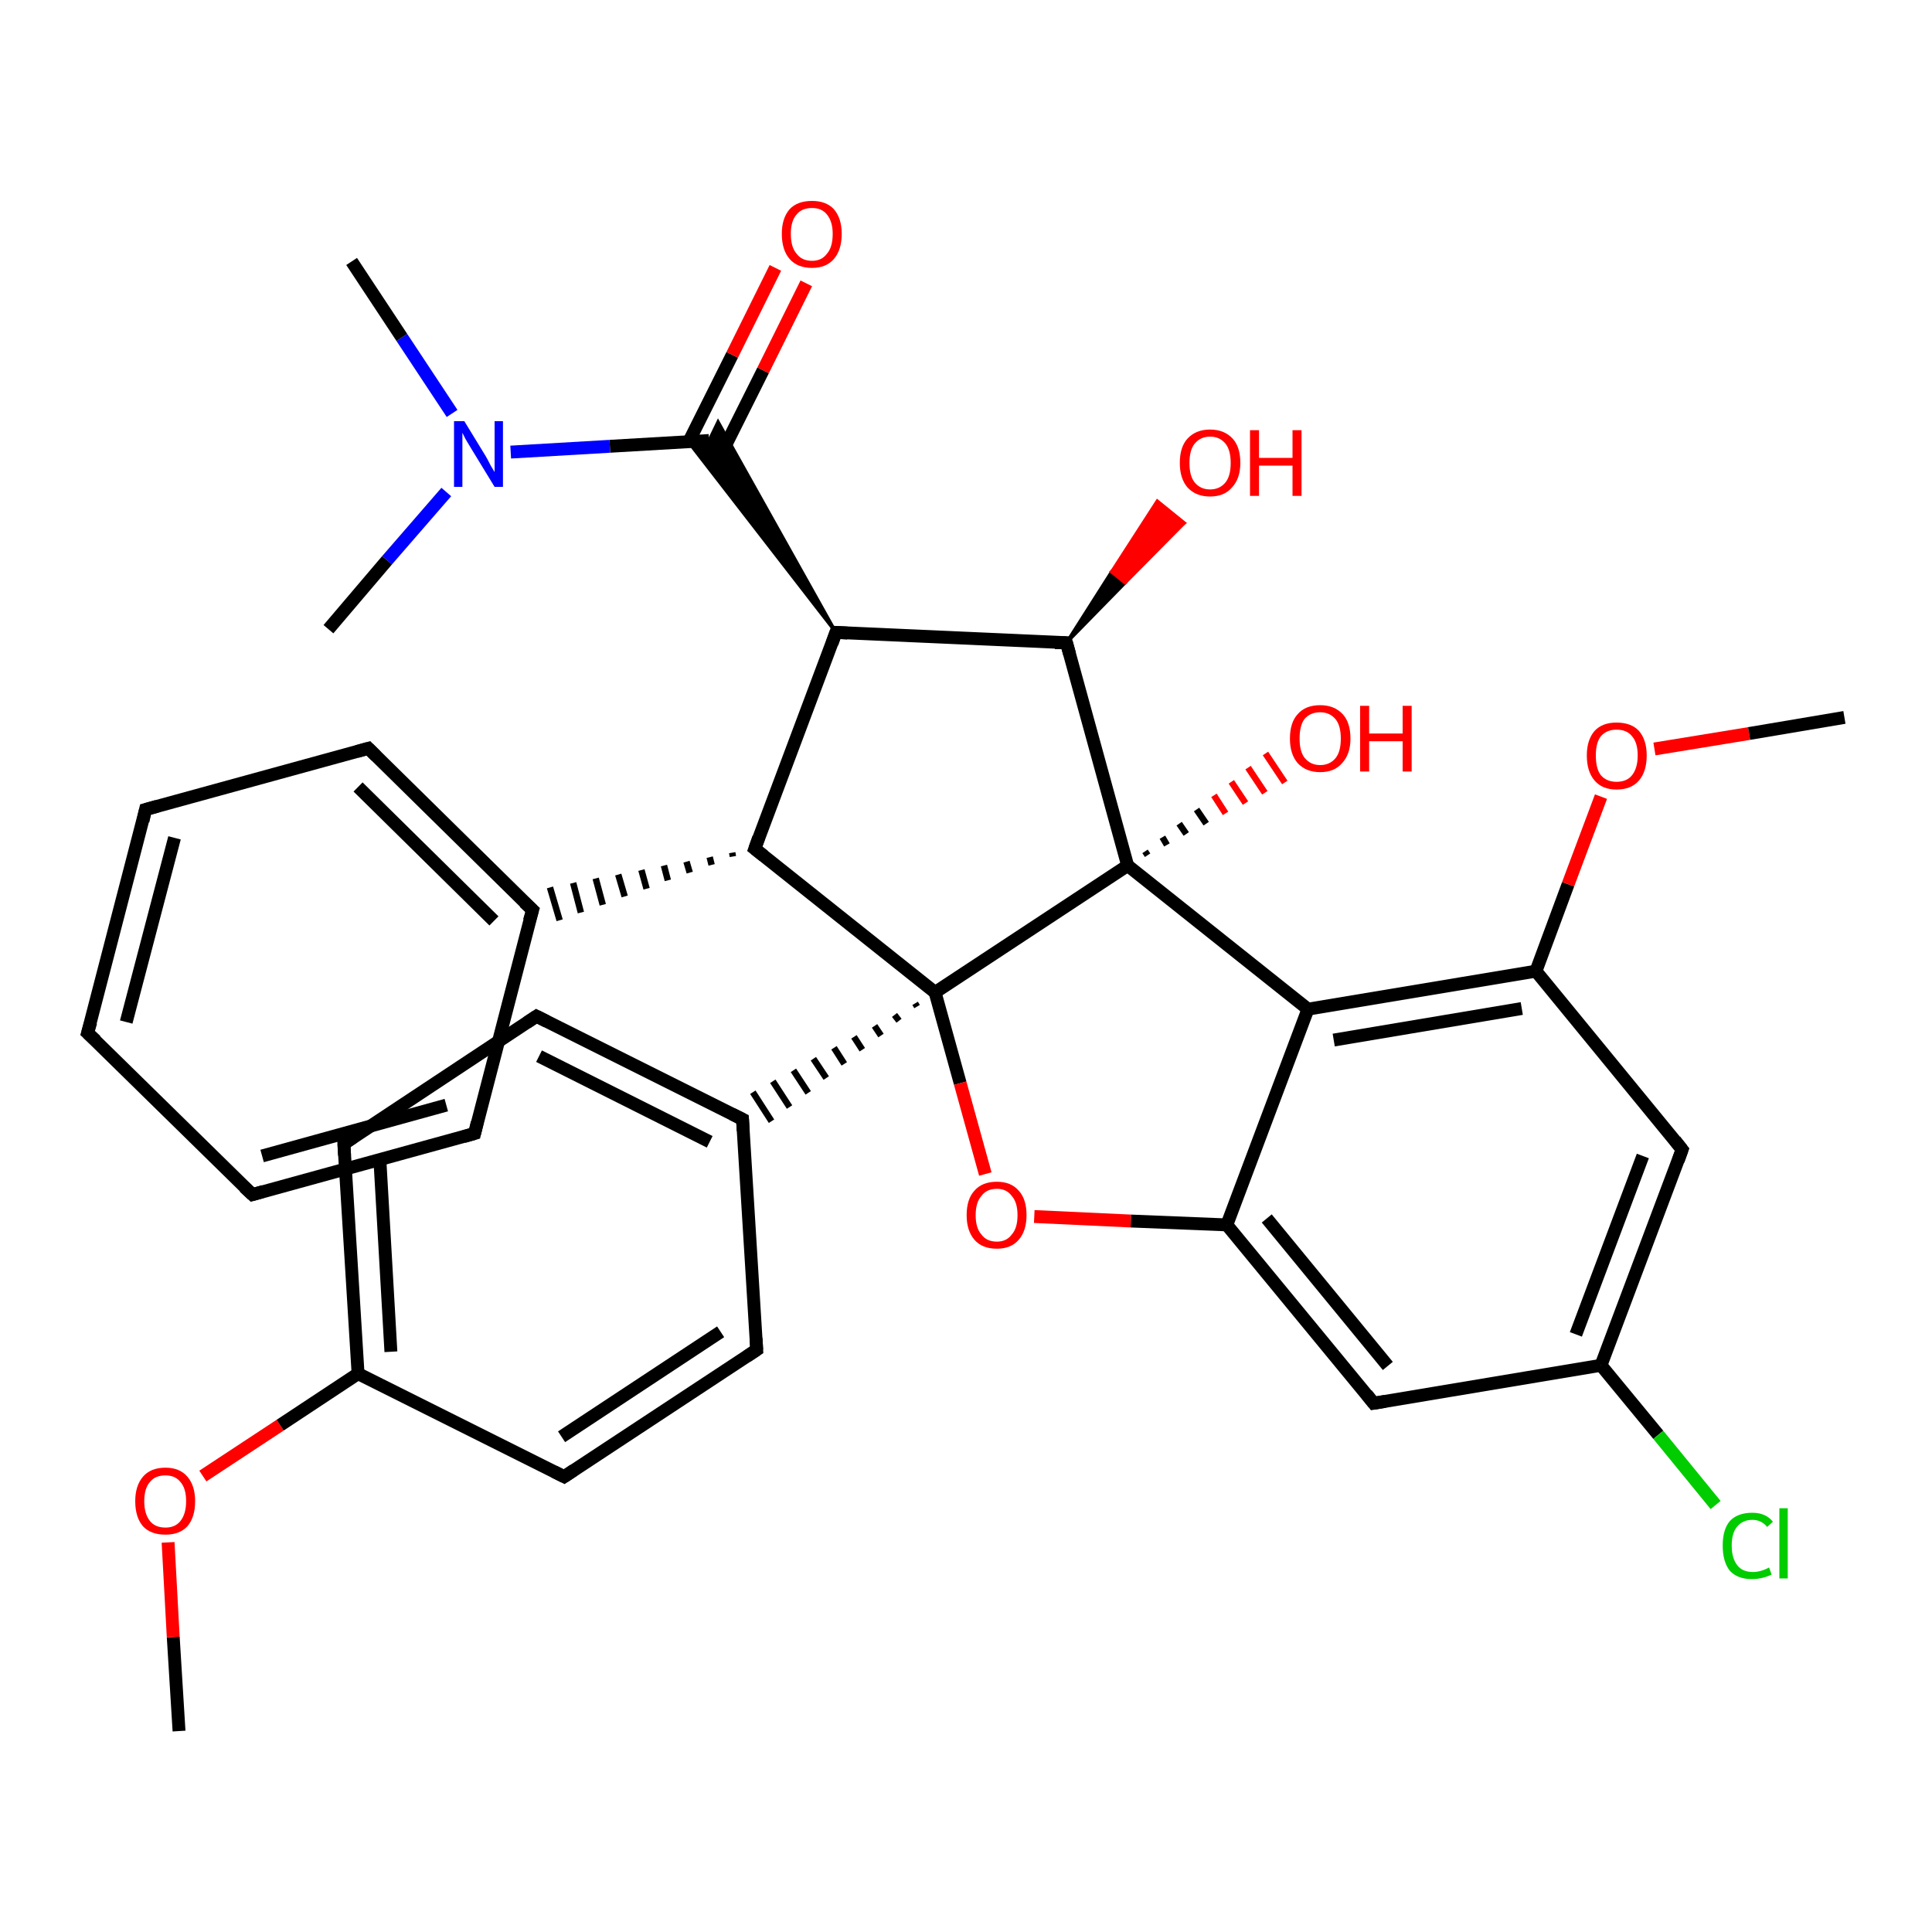 <?xml version='1.0' encoding='iso-8859-1'?>
<svg version='1.1' baseProfile='full'
              xmlns='http://www.w3.org/2000/svg'
                      xmlns:rdkit='http://www.rdkit.org/xml'
                      xmlns:xlink='http://www.w3.org/1999/xlink'
                  xml:space='preserve'
width='300px' height='300px' viewBox='0 0 300 300'>
<!-- END OF HEADER -->
<rect style='opacity:1.0;fill:#FFFFFF;stroke:none' width='300.0' height='300.0' x='0.0' y='0.0'> </rect>
<path class='bond-0 atom-0 atom-1' d='M 27.8,268.8 L 26.9,254.2' style='fill:none;fill-rule:evenodd;stroke:#000000;stroke-width:2.0px;stroke-linecap:butt;stroke-linejoin:miter;stroke-opacity:1' />
<path class='bond-0 atom-0 atom-1' d='M 26.9,254.2 L 26.1,239.5' style='fill:none;fill-rule:evenodd;stroke:#FF0000;stroke-width:2.0px;stroke-linecap:butt;stroke-linejoin:miter;stroke-opacity:1' />
<path class='bond-1 atom-1 atom-2' d='M 31.5,229.2 L 43.5,221.3' style='fill:none;fill-rule:evenodd;stroke:#FF0000;stroke-width:2.0px;stroke-linecap:butt;stroke-linejoin:miter;stroke-opacity:1' />
<path class='bond-1 atom-1 atom-2' d='M 43.5,221.3 L 55.6,213.3' style='fill:none;fill-rule:evenodd;stroke:#000000;stroke-width:2.0px;stroke-linecap:butt;stroke-linejoin:miter;stroke-opacity:1' />
<path class='bond-2 atom-2 atom-3' d='M 55.6,213.3 L 53.4,177.6' style='fill:none;fill-rule:evenodd;stroke:#000000;stroke-width:2.0px;stroke-linecap:butt;stroke-linejoin:miter;stroke-opacity:1' />
<path class='bond-2 atom-2 atom-3' d='M 60.7,209.9 L 59.0,180.3' style='fill:none;fill-rule:evenodd;stroke:#000000;stroke-width:2.0px;stroke-linecap:butt;stroke-linejoin:miter;stroke-opacity:1' />
<path class='bond-3 atom-3 atom-4' d='M 53.4,177.6 L 83.3,157.8' style='fill:none;fill-rule:evenodd;stroke:#000000;stroke-width:2.0px;stroke-linecap:butt;stroke-linejoin:miter;stroke-opacity:1' />
<path class='bond-4 atom-4 atom-5' d='M 83.3,157.8 L 115.3,173.8' style='fill:none;fill-rule:evenodd;stroke:#000000;stroke-width:2.0px;stroke-linecap:butt;stroke-linejoin:miter;stroke-opacity:1' />
<path class='bond-4 atom-4 atom-5' d='M 83.7,164.0 L 110.2,177.3' style='fill:none;fill-rule:evenodd;stroke:#000000;stroke-width:2.0px;stroke-linecap:butt;stroke-linejoin:miter;stroke-opacity:1' />
<path class='bond-5 atom-5 atom-6' d='M 115.3,173.8 L 117.5,209.6' style='fill:none;fill-rule:evenodd;stroke:#000000;stroke-width:2.0px;stroke-linecap:butt;stroke-linejoin:miter;stroke-opacity:1' />
<path class='bond-6 atom-6 atom-7' d='M 117.5,209.6 L 87.6,229.3' style='fill:none;fill-rule:evenodd;stroke:#000000;stroke-width:2.0px;stroke-linecap:butt;stroke-linejoin:miter;stroke-opacity:1' />
<path class='bond-6 atom-6 atom-7' d='M 111.9,206.8 L 87.2,223.1' style='fill:none;fill-rule:evenodd;stroke:#000000;stroke-width:2.0px;stroke-linecap:butt;stroke-linejoin:miter;stroke-opacity:1' />
<path class='bond-7 atom-8 atom-5' d='M 142.1,155.8 L 142.4,156.3' style='fill:none;fill-rule:evenodd;stroke:#000000;stroke-width:1.0px;stroke-linecap:butt;stroke-linejoin:miter;stroke-opacity:1' />
<path class='bond-7 atom-8 atom-5' d='M 138.9,157.6 L 139.6,158.5' style='fill:none;fill-rule:evenodd;stroke:#000000;stroke-width:1.0px;stroke-linecap:butt;stroke-linejoin:miter;stroke-opacity:1' />
<path class='bond-7 atom-8 atom-5' d='M 135.8,159.3 L 136.8,160.8' style='fill:none;fill-rule:evenodd;stroke:#000000;stroke-width:1.0px;stroke-linecap:butt;stroke-linejoin:miter;stroke-opacity:1' />
<path class='bond-7 atom-8 atom-5' d='M 132.6,161.0 L 133.9,163.0' style='fill:none;fill-rule:evenodd;stroke:#000000;stroke-width:1.0px;stroke-linecap:butt;stroke-linejoin:miter;stroke-opacity:1' />
<path class='bond-7 atom-8 atom-5' d='M 129.5,162.7 L 131.1,165.2' style='fill:none;fill-rule:evenodd;stroke:#000000;stroke-width:1.0px;stroke-linecap:butt;stroke-linejoin:miter;stroke-opacity:1' />
<path class='bond-7 atom-8 atom-5' d='M 126.3,164.4 L 128.3,167.4' style='fill:none;fill-rule:evenodd;stroke:#000000;stroke-width:1.0px;stroke-linecap:butt;stroke-linejoin:miter;stroke-opacity:1' />
<path class='bond-7 atom-8 atom-5' d='M 123.2,166.2 L 125.5,169.7' style='fill:none;fill-rule:evenodd;stroke:#000000;stroke-width:1.0px;stroke-linecap:butt;stroke-linejoin:miter;stroke-opacity:1' />
<path class='bond-7 atom-8 atom-5' d='M 120.0,167.9 L 122.6,171.9' style='fill:none;fill-rule:evenodd;stroke:#000000;stroke-width:1.0px;stroke-linecap:butt;stroke-linejoin:miter;stroke-opacity:1' />
<path class='bond-7 atom-8 atom-5' d='M 116.9,169.6 L 119.8,174.1' style='fill:none;fill-rule:evenodd;stroke:#000000;stroke-width:1.0px;stroke-linecap:butt;stroke-linejoin:miter;stroke-opacity:1' />
<path class='bond-8 atom-8 atom-9' d='M 145.2,154.1 L 149.1,168.2' style='fill:none;fill-rule:evenodd;stroke:#000000;stroke-width:2.0px;stroke-linecap:butt;stroke-linejoin:miter;stroke-opacity:1' />
<path class='bond-8 atom-8 atom-9' d='M 149.1,168.2 L 153.0,182.3' style='fill:none;fill-rule:evenodd;stroke:#FF0000;stroke-width:2.0px;stroke-linecap:butt;stroke-linejoin:miter;stroke-opacity:1' />
<path class='bond-9 atom-9 atom-10' d='M 160.6,188.9 L 175.6,189.6' style='fill:none;fill-rule:evenodd;stroke:#FF0000;stroke-width:2.0px;stroke-linecap:butt;stroke-linejoin:miter;stroke-opacity:1' />
<path class='bond-9 atom-9 atom-10' d='M 175.6,189.6 L 190.5,190.2' style='fill:none;fill-rule:evenodd;stroke:#000000;stroke-width:2.0px;stroke-linecap:butt;stroke-linejoin:miter;stroke-opacity:1' />
<path class='bond-10 atom-10 atom-11' d='M 190.5,190.2 L 213.3,217.9' style='fill:none;fill-rule:evenodd;stroke:#000000;stroke-width:2.0px;stroke-linecap:butt;stroke-linejoin:miter;stroke-opacity:1' />
<path class='bond-10 atom-10 atom-11' d='M 196.7,189.2 L 215.5,212.1' style='fill:none;fill-rule:evenodd;stroke:#000000;stroke-width:2.0px;stroke-linecap:butt;stroke-linejoin:miter;stroke-opacity:1' />
<path class='bond-11 atom-11 atom-12' d='M 213.3,217.9 L 248.6,212.0' style='fill:none;fill-rule:evenodd;stroke:#000000;stroke-width:2.0px;stroke-linecap:butt;stroke-linejoin:miter;stroke-opacity:1' />
<path class='bond-12 atom-12 atom-13' d='M 248.6,212.0 L 257.5,222.8' style='fill:none;fill-rule:evenodd;stroke:#000000;stroke-width:2.0px;stroke-linecap:butt;stroke-linejoin:miter;stroke-opacity:1' />
<path class='bond-12 atom-12 atom-13' d='M 257.5,222.8 L 266.4,233.7' style='fill:none;fill-rule:evenodd;stroke:#00CC00;stroke-width:2.0px;stroke-linecap:butt;stroke-linejoin:miter;stroke-opacity:1' />
<path class='bond-13 atom-12 atom-14' d='M 248.6,212.0 L 261.2,178.5' style='fill:none;fill-rule:evenodd;stroke:#000000;stroke-width:2.0px;stroke-linecap:butt;stroke-linejoin:miter;stroke-opacity:1' />
<path class='bond-13 atom-12 atom-14' d='M 244.7,207.2 L 255.1,179.5' style='fill:none;fill-rule:evenodd;stroke:#000000;stroke-width:2.0px;stroke-linecap:butt;stroke-linejoin:miter;stroke-opacity:1' />
<path class='bond-14 atom-14 atom-15' d='M 261.2,178.5 L 238.5,150.8' style='fill:none;fill-rule:evenodd;stroke:#000000;stroke-width:2.0px;stroke-linecap:butt;stroke-linejoin:miter;stroke-opacity:1' />
<path class='bond-15 atom-15 atom-16' d='M 238.5,150.8 L 243.5,137.3' style='fill:none;fill-rule:evenodd;stroke:#000000;stroke-width:2.0px;stroke-linecap:butt;stroke-linejoin:miter;stroke-opacity:1' />
<path class='bond-15 atom-15 atom-16' d='M 243.5,137.3 L 248.6,123.7' style='fill:none;fill-rule:evenodd;stroke:#FF0000;stroke-width:2.0px;stroke-linecap:butt;stroke-linejoin:miter;stroke-opacity:1' />
<path class='bond-16 atom-16 atom-17' d='M 256.9,116.3 L 271.6,113.9' style='fill:none;fill-rule:evenodd;stroke:#FF0000;stroke-width:2.0px;stroke-linecap:butt;stroke-linejoin:miter;stroke-opacity:1' />
<path class='bond-16 atom-16 atom-17' d='M 271.6,113.9 L 286.4,111.4' style='fill:none;fill-rule:evenodd;stroke:#000000;stroke-width:2.0px;stroke-linecap:butt;stroke-linejoin:miter;stroke-opacity:1' />
<path class='bond-17 atom-15 atom-18' d='M 238.5,150.8 L 203.1,156.7' style='fill:none;fill-rule:evenodd;stroke:#000000;stroke-width:2.0px;stroke-linecap:butt;stroke-linejoin:miter;stroke-opacity:1' />
<path class='bond-17 atom-15 atom-18' d='M 236.3,156.6 L 207.1,161.5' style='fill:none;fill-rule:evenodd;stroke:#000000;stroke-width:2.0px;stroke-linecap:butt;stroke-linejoin:miter;stroke-opacity:1' />
<path class='bond-18 atom-18 atom-19' d='M 203.1,156.7 L 175.1,134.4' style='fill:none;fill-rule:evenodd;stroke:#000000;stroke-width:2.0px;stroke-linecap:butt;stroke-linejoin:miter;stroke-opacity:1' />
<path class='bond-19 atom-19 atom-20' d='M 177.8,132.2 L 178.2,132.8' style='fill:none;fill-rule:evenodd;stroke:#000000;stroke-width:1.0px;stroke-linecap:butt;stroke-linejoin:miter;stroke-opacity:1' />
<path class='bond-19 atom-19 atom-20' d='M 180.5,130.0 L 181.2,131.2' style='fill:none;fill-rule:evenodd;stroke:#000000;stroke-width:1.0px;stroke-linecap:butt;stroke-linejoin:miter;stroke-opacity:1' />
<path class='bond-19 atom-19 atom-20' d='M 183.1,127.9 L 184.2,129.5' style='fill:none;fill-rule:evenodd;stroke:#000000;stroke-width:1.0px;stroke-linecap:butt;stroke-linejoin:miter;stroke-opacity:1' />
<path class='bond-19 atom-19 atom-20' d='M 185.8,125.7 L 187.3,127.9' style='fill:none;fill-rule:evenodd;stroke:#000000;stroke-width:1.0px;stroke-linecap:butt;stroke-linejoin:miter;stroke-opacity:1' />
<path class='bond-19 atom-19 atom-20' d='M 188.5,123.5 L 190.3,126.3' style='fill:none;fill-rule:evenodd;stroke:#FF0000;stroke-width:1.0px;stroke-linecap:butt;stroke-linejoin:miter;stroke-opacity:1' />
<path class='bond-19 atom-19 atom-20' d='M 191.2,121.4 L 193.4,124.7' style='fill:none;fill-rule:evenodd;stroke:#FF0000;stroke-width:1.0px;stroke-linecap:butt;stroke-linejoin:miter;stroke-opacity:1' />
<path class='bond-19 atom-19 atom-20' d='M 193.8,119.2 L 196.4,123.1' style='fill:none;fill-rule:evenodd;stroke:#FF0000;stroke-width:1.0px;stroke-linecap:butt;stroke-linejoin:miter;stroke-opacity:1' />
<path class='bond-19 atom-19 atom-20' d='M 196.5,117.0 L 199.5,121.5' style='fill:none;fill-rule:evenodd;stroke:#FF0000;stroke-width:1.0px;stroke-linecap:butt;stroke-linejoin:miter;stroke-opacity:1' />
<path class='bond-20 atom-19 atom-21' d='M 175.1,134.4 L 165.6,99.8' style='fill:none;fill-rule:evenodd;stroke:#000000;stroke-width:2.0px;stroke-linecap:butt;stroke-linejoin:miter;stroke-opacity:1' />
<path class='bond-21 atom-21 atom-22' d='M 165.6,99.8 L 172.6,88.8 L 174.7,90.5 Z' style='fill:#000000;fill-rule:evenodd;fill-opacity:1;stroke:#000000;stroke-width:0.5px;stroke-linecap:butt;stroke-linejoin:miter;stroke-opacity:1;' />
<path class='bond-21 atom-21 atom-22' d='M 172.6,88.8 L 183.9,81.2 L 179.7,77.8 Z' style='fill:#FF0000;fill-rule:evenodd;fill-opacity:1;stroke:#FF0000;stroke-width:0.5px;stroke-linecap:butt;stroke-linejoin:miter;stroke-opacity:1;' />
<path class='bond-21 atom-21 atom-22' d='M 172.6,88.8 L 174.7,90.5 L 183.9,81.2 Z' style='fill:#FF0000;fill-rule:evenodd;fill-opacity:1;stroke:#FF0000;stroke-width:0.5px;stroke-linecap:butt;stroke-linejoin:miter;stroke-opacity:1;' />
<path class='bond-22 atom-21 atom-23' d='M 165.6,99.8 L 129.8,98.2' style='fill:none;fill-rule:evenodd;stroke:#000000;stroke-width:2.0px;stroke-linecap:butt;stroke-linejoin:miter;stroke-opacity:1' />
<path class='bond-23 atom-23 atom-24' d='M 129.8,98.2 L 117.2,131.8' style='fill:none;fill-rule:evenodd;stroke:#000000;stroke-width:2.0px;stroke-linecap:butt;stroke-linejoin:miter;stroke-opacity:1' />
<path class='bond-24 atom-24 atom-25' d='M 113.7,132.4 L 113.8,133.0' style='fill:none;fill-rule:evenodd;stroke:#000000;stroke-width:1.0px;stroke-linecap:butt;stroke-linejoin:miter;stroke-opacity:1' />
<path class='bond-24 atom-24 atom-25' d='M 110.2,133.1 L 110.5,134.3' style='fill:none;fill-rule:evenodd;stroke:#000000;stroke-width:1.0px;stroke-linecap:butt;stroke-linejoin:miter;stroke-opacity:1' />
<path class='bond-24 atom-24 atom-25' d='M 106.6,133.8 L 107.1,135.5' style='fill:none;fill-rule:evenodd;stroke:#000000;stroke-width:1.0px;stroke-linecap:butt;stroke-linejoin:miter;stroke-opacity:1' />
<path class='bond-24 atom-24 atom-25' d='M 103.1,134.4 L 103.7,136.7' style='fill:none;fill-rule:evenodd;stroke:#000000;stroke-width:1.0px;stroke-linecap:butt;stroke-linejoin:miter;stroke-opacity:1' />
<path class='bond-24 atom-24 atom-25' d='M 99.6,135.1 L 100.4,138.0' style='fill:none;fill-rule:evenodd;stroke:#000000;stroke-width:1.0px;stroke-linecap:butt;stroke-linejoin:miter;stroke-opacity:1' />
<path class='bond-24 atom-24 atom-25' d='M 96.0,135.8 L 97.0,139.2' style='fill:none;fill-rule:evenodd;stroke:#000000;stroke-width:1.0px;stroke-linecap:butt;stroke-linejoin:miter;stroke-opacity:1' />
<path class='bond-24 atom-24 atom-25' d='M 92.5,136.4 L 93.6,140.5' style='fill:none;fill-rule:evenodd;stroke:#000000;stroke-width:1.0px;stroke-linecap:butt;stroke-linejoin:miter;stroke-opacity:1' />
<path class='bond-24 atom-24 atom-25' d='M 89.0,137.1 L 90.2,141.7' style='fill:none;fill-rule:evenodd;stroke:#000000;stroke-width:1.0px;stroke-linecap:butt;stroke-linejoin:miter;stroke-opacity:1' />
<path class='bond-24 atom-24 atom-25' d='M 85.4,137.8 L 86.9,142.9' style='fill:none;fill-rule:evenodd;stroke:#000000;stroke-width:1.0px;stroke-linecap:butt;stroke-linejoin:miter;stroke-opacity:1' />
<path class='bond-25 atom-25 atom-26' d='M 82.7,141.3 L 57.2,116.2' style='fill:none;fill-rule:evenodd;stroke:#000000;stroke-width:2.0px;stroke-linecap:butt;stroke-linejoin:miter;stroke-opacity:1' />
<path class='bond-25 atom-25 atom-26' d='M 76.7,143.0 L 55.6,122.2' style='fill:none;fill-rule:evenodd;stroke:#000000;stroke-width:2.0px;stroke-linecap:butt;stroke-linejoin:miter;stroke-opacity:1' />
<path class='bond-26 atom-26 atom-27' d='M 57.2,116.2 L 22.6,125.7' style='fill:none;fill-rule:evenodd;stroke:#000000;stroke-width:2.0px;stroke-linecap:butt;stroke-linejoin:miter;stroke-opacity:1' />
<path class='bond-27 atom-27 atom-28' d='M 22.6,125.7 L 13.6,160.4' style='fill:none;fill-rule:evenodd;stroke:#000000;stroke-width:2.0px;stroke-linecap:butt;stroke-linejoin:miter;stroke-opacity:1' />
<path class='bond-27 atom-27 atom-28' d='M 27.1,130.1 L 19.6,158.7' style='fill:none;fill-rule:evenodd;stroke:#000000;stroke-width:2.0px;stroke-linecap:butt;stroke-linejoin:miter;stroke-opacity:1' />
<path class='bond-28 atom-28 atom-29' d='M 13.6,160.4 L 39.2,185.5' style='fill:none;fill-rule:evenodd;stroke:#000000;stroke-width:2.0px;stroke-linecap:butt;stroke-linejoin:miter;stroke-opacity:1' />
<path class='bond-29 atom-29 atom-30' d='M 39.2,185.5 L 73.7,176.0' style='fill:none;fill-rule:evenodd;stroke:#000000;stroke-width:2.0px;stroke-linecap:butt;stroke-linejoin:miter;stroke-opacity:1' />
<path class='bond-29 atom-29 atom-30' d='M 40.7,179.5 L 69.3,171.6' style='fill:none;fill-rule:evenodd;stroke:#000000;stroke-width:2.0px;stroke-linecap:butt;stroke-linejoin:miter;stroke-opacity:1' />
<path class='bond-30 atom-23 atom-31' d='M 129.8,98.2 L 106.8,68.5 L 110.1,68.4 Z' style='fill:#000000;fill-rule:evenodd;fill-opacity:1;stroke:#000000;stroke-width:0.5px;stroke-linecap:butt;stroke-linejoin:miter;stroke-opacity:1;' />
<path class='bond-30 atom-23 atom-31' d='M 129.8,98.2 L 110.1,68.4 L 111.5,65.5 Z' style='fill:#000000;fill-rule:evenodd;fill-opacity:1;stroke:#000000;stroke-width:0.5px;stroke-linecap:butt;stroke-linejoin:miter;stroke-opacity:1;' />
<path class='bond-31 atom-31 atom-32' d='M 111.8,70.9 L 118.5,57.5' style='fill:none;fill-rule:evenodd;stroke:#000000;stroke-width:2.0px;stroke-linecap:butt;stroke-linejoin:miter;stroke-opacity:1' />
<path class='bond-31 atom-31 atom-32' d='M 118.5,57.5 L 125.2,44.0' style='fill:none;fill-rule:evenodd;stroke:#FF0000;stroke-width:2.0px;stroke-linecap:butt;stroke-linejoin:miter;stroke-opacity:1' />
<path class='bond-31 atom-31 atom-32' d='M 107.0,68.5 L 113.7,55.1' style='fill:none;fill-rule:evenodd;stroke:#000000;stroke-width:2.0px;stroke-linecap:butt;stroke-linejoin:miter;stroke-opacity:1' />
<path class='bond-31 atom-31 atom-32' d='M 113.7,55.1 L 120.4,41.6' style='fill:none;fill-rule:evenodd;stroke:#FF0000;stroke-width:2.0px;stroke-linecap:butt;stroke-linejoin:miter;stroke-opacity:1' />
<path class='bond-32 atom-31 atom-33' d='M 110.1,68.4 L 94.7,69.3' style='fill:none;fill-rule:evenodd;stroke:#000000;stroke-width:2.0px;stroke-linecap:butt;stroke-linejoin:miter;stroke-opacity:1' />
<path class='bond-32 atom-31 atom-33' d='M 94.7,69.3 L 79.3,70.2' style='fill:none;fill-rule:evenodd;stroke:#0000FF;stroke-width:2.0px;stroke-linecap:butt;stroke-linejoin:miter;stroke-opacity:1' />
<path class='bond-33 atom-33 atom-34' d='M 70.2,64.2 L 62.4,52.4' style='fill:none;fill-rule:evenodd;stroke:#0000FF;stroke-width:2.0px;stroke-linecap:butt;stroke-linejoin:miter;stroke-opacity:1' />
<path class='bond-33 atom-33 atom-34' d='M 62.4,52.4 L 54.6,40.6' style='fill:none;fill-rule:evenodd;stroke:#000000;stroke-width:2.0px;stroke-linecap:butt;stroke-linejoin:miter;stroke-opacity:1' />
<path class='bond-34 atom-33 atom-35' d='M 69.3,76.4 L 60.1,87.0' style='fill:none;fill-rule:evenodd;stroke:#0000FF;stroke-width:2.0px;stroke-linecap:butt;stroke-linejoin:miter;stroke-opacity:1' />
<path class='bond-34 atom-33 atom-35' d='M 60.1,87.0 L 51.0,97.7' style='fill:none;fill-rule:evenodd;stroke:#000000;stroke-width:2.0px;stroke-linecap:butt;stroke-linejoin:miter;stroke-opacity:1' />
<path class='bond-35 atom-7 atom-2' d='M 87.6,229.3 L 55.6,213.3' style='fill:none;fill-rule:evenodd;stroke:#000000;stroke-width:2.0px;stroke-linecap:butt;stroke-linejoin:miter;stroke-opacity:1' />
<path class='bond-36 atom-19 atom-8' d='M 175.1,134.4 L 145.2,154.1' style='fill:none;fill-rule:evenodd;stroke:#000000;stroke-width:2.0px;stroke-linecap:butt;stroke-linejoin:miter;stroke-opacity:1' />
<path class='bond-37 atom-30 atom-25' d='M 73.7,176.0 L 82.7,141.3' style='fill:none;fill-rule:evenodd;stroke:#000000;stroke-width:2.0px;stroke-linecap:butt;stroke-linejoin:miter;stroke-opacity:1' />
<path class='bond-38 atom-24 atom-8' d='M 117.2,131.8 L 145.2,154.1' style='fill:none;fill-rule:evenodd;stroke:#000000;stroke-width:2.0px;stroke-linecap:butt;stroke-linejoin:miter;stroke-opacity:1' />
<path class='bond-39 atom-18 atom-10' d='M 203.1,156.7 L 190.5,190.2' style='fill:none;fill-rule:evenodd;stroke:#000000;stroke-width:2.0px;stroke-linecap:butt;stroke-linejoin:miter;stroke-opacity:1' />
<path d='M 53.5,179.4 L 53.4,177.6 L 54.9,176.6' style='fill:none;stroke:#000000;stroke-width:2.0px;stroke-linecap:butt;stroke-linejoin:miter;stroke-opacity:1;' />
<path d='M 81.8,158.8 L 83.3,157.8 L 84.9,158.6' style='fill:none;stroke:#000000;stroke-width:2.0px;stroke-linecap:butt;stroke-linejoin:miter;stroke-opacity:1;' />
<path d='M 113.7,173.0 L 115.3,173.8 L 115.4,175.6' style='fill:none;stroke:#000000;stroke-width:2.0px;stroke-linecap:butt;stroke-linejoin:miter;stroke-opacity:1;' />
<path d='M 117.4,207.8 L 117.5,209.6 L 116.0,210.6' style='fill:none;stroke:#000000;stroke-width:2.0px;stroke-linecap:butt;stroke-linejoin:miter;stroke-opacity:1;' />
<path d='M 89.1,228.3 L 87.6,229.3 L 86.0,228.5' style='fill:none;stroke:#000000;stroke-width:2.0px;stroke-linecap:butt;stroke-linejoin:miter;stroke-opacity:1;' />
<path d='M 212.2,216.5 L 213.3,217.9 L 215.1,217.6' style='fill:none;stroke:#000000;stroke-width:2.0px;stroke-linecap:butt;stroke-linejoin:miter;stroke-opacity:1;' />
<path d='M 260.6,180.2 L 261.2,178.5 L 260.1,177.1' style='fill:none;stroke:#000000;stroke-width:2.0px;stroke-linecap:butt;stroke-linejoin:miter;stroke-opacity:1;' />
<path d='M 166.1,101.6 L 165.6,99.8 L 163.8,99.8' style='fill:none;stroke:#000000;stroke-width:2.0px;stroke-linecap:butt;stroke-linejoin:miter;stroke-opacity:1;' />
<path d='M 131.6,98.3 L 129.8,98.2 L 129.2,99.9' style='fill:none;stroke:#000000;stroke-width:2.0px;stroke-linecap:butt;stroke-linejoin:miter;stroke-opacity:1;' />
<path d='M 117.8,130.1 L 117.2,131.8 L 118.6,132.9' style='fill:none;stroke:#000000;stroke-width:2.0px;stroke-linecap:butt;stroke-linejoin:miter;stroke-opacity:1;' />
<path d='M 81.4,140.1 L 82.7,141.3 L 82.2,143.0' style='fill:none;stroke:#000000;stroke-width:2.0px;stroke-linecap:butt;stroke-linejoin:miter;stroke-opacity:1;' />
<path d='M 58.4,117.4 L 57.2,116.2 L 55.4,116.7' style='fill:none;stroke:#000000;stroke-width:2.0px;stroke-linecap:butt;stroke-linejoin:miter;stroke-opacity:1;' />
<path d='M 24.4,125.2 L 22.6,125.7 L 22.2,127.5' style='fill:none;stroke:#000000;stroke-width:2.0px;stroke-linecap:butt;stroke-linejoin:miter;stroke-opacity:1;' />
<path d='M 14.1,158.7 L 13.6,160.4 L 14.9,161.6' style='fill:none;stroke:#000000;stroke-width:2.0px;stroke-linecap:butt;stroke-linejoin:miter;stroke-opacity:1;' />
<path d='M 37.9,184.3 L 39.2,185.5 L 40.9,185.0' style='fill:none;stroke:#000000;stroke-width:2.0px;stroke-linecap:butt;stroke-linejoin:miter;stroke-opacity:1;' />
<path d='M 72.0,176.5 L 73.7,176.0 L 74.1,174.3' style='fill:none;stroke:#000000;stroke-width:2.0px;stroke-linecap:butt;stroke-linejoin:miter;stroke-opacity:1;' />
<path class='atom-1' d='M 21.0 233.1
Q 21.0 230.7, 22.2 229.3
Q 23.4 227.9, 25.7 227.9
Q 27.9 227.9, 29.1 229.3
Q 30.3 230.7, 30.3 233.1
Q 30.3 235.6, 29.1 237.0
Q 27.9 238.3, 25.7 238.3
Q 23.4 238.3, 22.2 237.0
Q 21.0 235.6, 21.0 233.1
M 25.7 237.2
Q 27.2 237.2, 28.0 236.2
Q 28.9 235.1, 28.9 233.1
Q 28.9 231.1, 28.0 230.1
Q 27.2 229.1, 25.7 229.1
Q 24.1 229.1, 23.3 230.1
Q 22.4 231.1, 22.4 233.1
Q 22.4 235.1, 23.3 236.2
Q 24.1 237.2, 25.7 237.2
' fill='#FF0000'/>
<path class='atom-9' d='M 150.1 188.7
Q 150.1 186.2, 151.3 184.9
Q 152.5 183.5, 154.8 183.5
Q 157.0 183.5, 158.2 184.9
Q 159.4 186.2, 159.4 188.7
Q 159.4 191.1, 158.2 192.5
Q 157.0 193.9, 154.8 193.9
Q 152.5 193.9, 151.3 192.5
Q 150.1 191.1, 150.1 188.7
M 154.8 192.8
Q 156.3 192.8, 157.1 191.7
Q 158.0 190.7, 158.0 188.7
Q 158.0 186.7, 157.1 185.7
Q 156.3 184.6, 154.8 184.6
Q 153.2 184.6, 152.4 185.7
Q 151.5 186.7, 151.5 188.7
Q 151.5 190.7, 152.4 191.7
Q 153.2 192.8, 154.8 192.8
' fill='#FF0000'/>
<path class='atom-13' d='M 267.5 240.0
Q 267.5 237.5, 268.6 236.2
Q 269.8 234.9, 272.1 234.9
Q 274.2 234.9, 275.3 236.3
L 274.4 237.1
Q 273.5 236.0, 272.1 236.0
Q 270.6 236.0, 269.7 237.1
Q 268.9 238.1, 268.9 240.0
Q 268.9 242.0, 269.8 243.1
Q 270.6 244.1, 272.2 244.1
Q 273.4 244.1, 274.7 243.4
L 275.1 244.5
Q 274.5 244.8, 273.7 245.0
Q 272.9 245.2, 272.0 245.2
Q 269.8 245.2, 268.6 243.9
Q 267.5 242.5, 267.5 240.0
' fill='#00CC00'/>
<path class='atom-13' d='M 276.3 234.2
L 277.6 234.2
L 277.6 245.1
L 276.3 245.1
L 276.3 234.2
' fill='#00CC00'/>
<path class='atom-16' d='M 246.4 117.3
Q 246.4 114.9, 247.6 113.5
Q 248.8 112.2, 251.0 112.2
Q 253.3 112.2, 254.5 113.5
Q 255.7 114.9, 255.7 117.3
Q 255.7 119.8, 254.5 121.2
Q 253.3 122.6, 251.0 122.6
Q 248.8 122.6, 247.6 121.2
Q 246.4 119.8, 246.4 117.3
M 251.0 121.4
Q 252.6 121.4, 253.4 120.4
Q 254.3 119.3, 254.3 117.3
Q 254.3 115.3, 253.4 114.3
Q 252.6 113.3, 251.0 113.3
Q 249.5 113.3, 248.6 114.3
Q 247.8 115.3, 247.8 117.3
Q 247.8 119.4, 248.6 120.4
Q 249.5 121.4, 251.0 121.4
' fill='#FF0000'/>
<path class='atom-20' d='M 200.3 114.7
Q 200.3 112.2, 201.5 110.9
Q 202.7 109.5, 205.0 109.5
Q 207.2 109.5, 208.5 110.9
Q 209.7 112.2, 209.7 114.7
Q 209.7 117.1, 208.4 118.5
Q 207.2 119.9, 205.0 119.9
Q 202.8 119.9, 201.5 118.5
Q 200.3 117.1, 200.3 114.7
M 205.0 118.8
Q 206.5 118.8, 207.4 117.7
Q 208.2 116.7, 208.2 114.7
Q 208.2 112.7, 207.4 111.7
Q 206.5 110.6, 205.0 110.6
Q 203.5 110.6, 202.6 111.6
Q 201.8 112.6, 201.8 114.7
Q 201.8 116.7, 202.6 117.7
Q 203.5 118.8, 205.0 118.8
' fill='#FF0000'/>
<path class='atom-20' d='M 211.2 109.6
L 212.6 109.6
L 212.6 113.9
L 217.8 113.9
L 217.8 109.6
L 219.2 109.6
L 219.2 119.8
L 217.8 119.8
L 217.8 115.1
L 212.6 115.1
L 212.6 119.8
L 211.2 119.8
L 211.2 109.6
' fill='#FF0000'/>
<path class='atom-22' d='M 183.2 71.9
Q 183.2 69.4, 184.4 68.1
Q 185.7 66.7, 187.9 66.7
Q 190.1 66.7, 191.4 68.1
Q 192.6 69.4, 192.6 71.9
Q 192.6 74.3, 191.3 75.7
Q 190.1 77.1, 187.9 77.1
Q 185.7 77.1, 184.4 75.7
Q 183.2 74.3, 183.2 71.9
M 187.9 76.0
Q 189.4 76.0, 190.3 74.9
Q 191.1 73.9, 191.1 71.9
Q 191.1 69.9, 190.3 68.9
Q 189.4 67.8, 187.9 67.8
Q 186.4 67.8, 185.5 68.9
Q 184.7 69.9, 184.7 71.9
Q 184.7 73.9, 185.5 74.9
Q 186.4 76.0, 187.9 76.0
' fill='#FF0000'/>
<path class='atom-22' d='M 194.1 66.8
L 195.5 66.8
L 195.5 71.1
L 200.7 71.1
L 200.7 66.8
L 202.1 66.8
L 202.1 77.0
L 200.7 77.0
L 200.7 72.3
L 195.5 72.3
L 195.5 77.0
L 194.1 77.0
L 194.1 66.8
' fill='#FF0000'/>
<path class='atom-32' d='M 121.4 36.3
Q 121.4 33.9, 122.6 32.5
Q 123.8 31.2, 126.1 31.2
Q 128.3 31.2, 129.5 32.5
Q 130.7 33.9, 130.7 36.3
Q 130.7 38.8, 129.5 40.2
Q 128.3 41.6, 126.1 41.6
Q 123.8 41.6, 122.6 40.2
Q 121.4 38.8, 121.4 36.3
M 126.1 40.5
Q 127.6 40.5, 128.4 39.4
Q 129.3 38.4, 129.3 36.3
Q 129.3 34.4, 128.4 33.3
Q 127.6 32.3, 126.1 32.3
Q 124.5 32.3, 123.7 33.3
Q 122.8 34.3, 122.8 36.3
Q 122.8 38.4, 123.7 39.4
Q 124.5 40.5, 126.1 40.5
' fill='#FF0000'/>
<path class='atom-33' d='M 72.1 65.4
L 75.4 70.8
Q 75.7 71.3, 76.2 72.3
Q 76.8 73.3, 76.8 73.3
L 76.8 65.4
L 78.1 65.4
L 78.1 75.6
L 76.8 75.6
L 73.2 69.7
Q 72.8 69.0, 72.3 68.2
Q 71.9 67.4, 71.8 67.2
L 71.8 75.6
L 70.5 75.6
L 70.5 65.4
L 72.1 65.4
' fill='#0000FF'/>
</svg>
